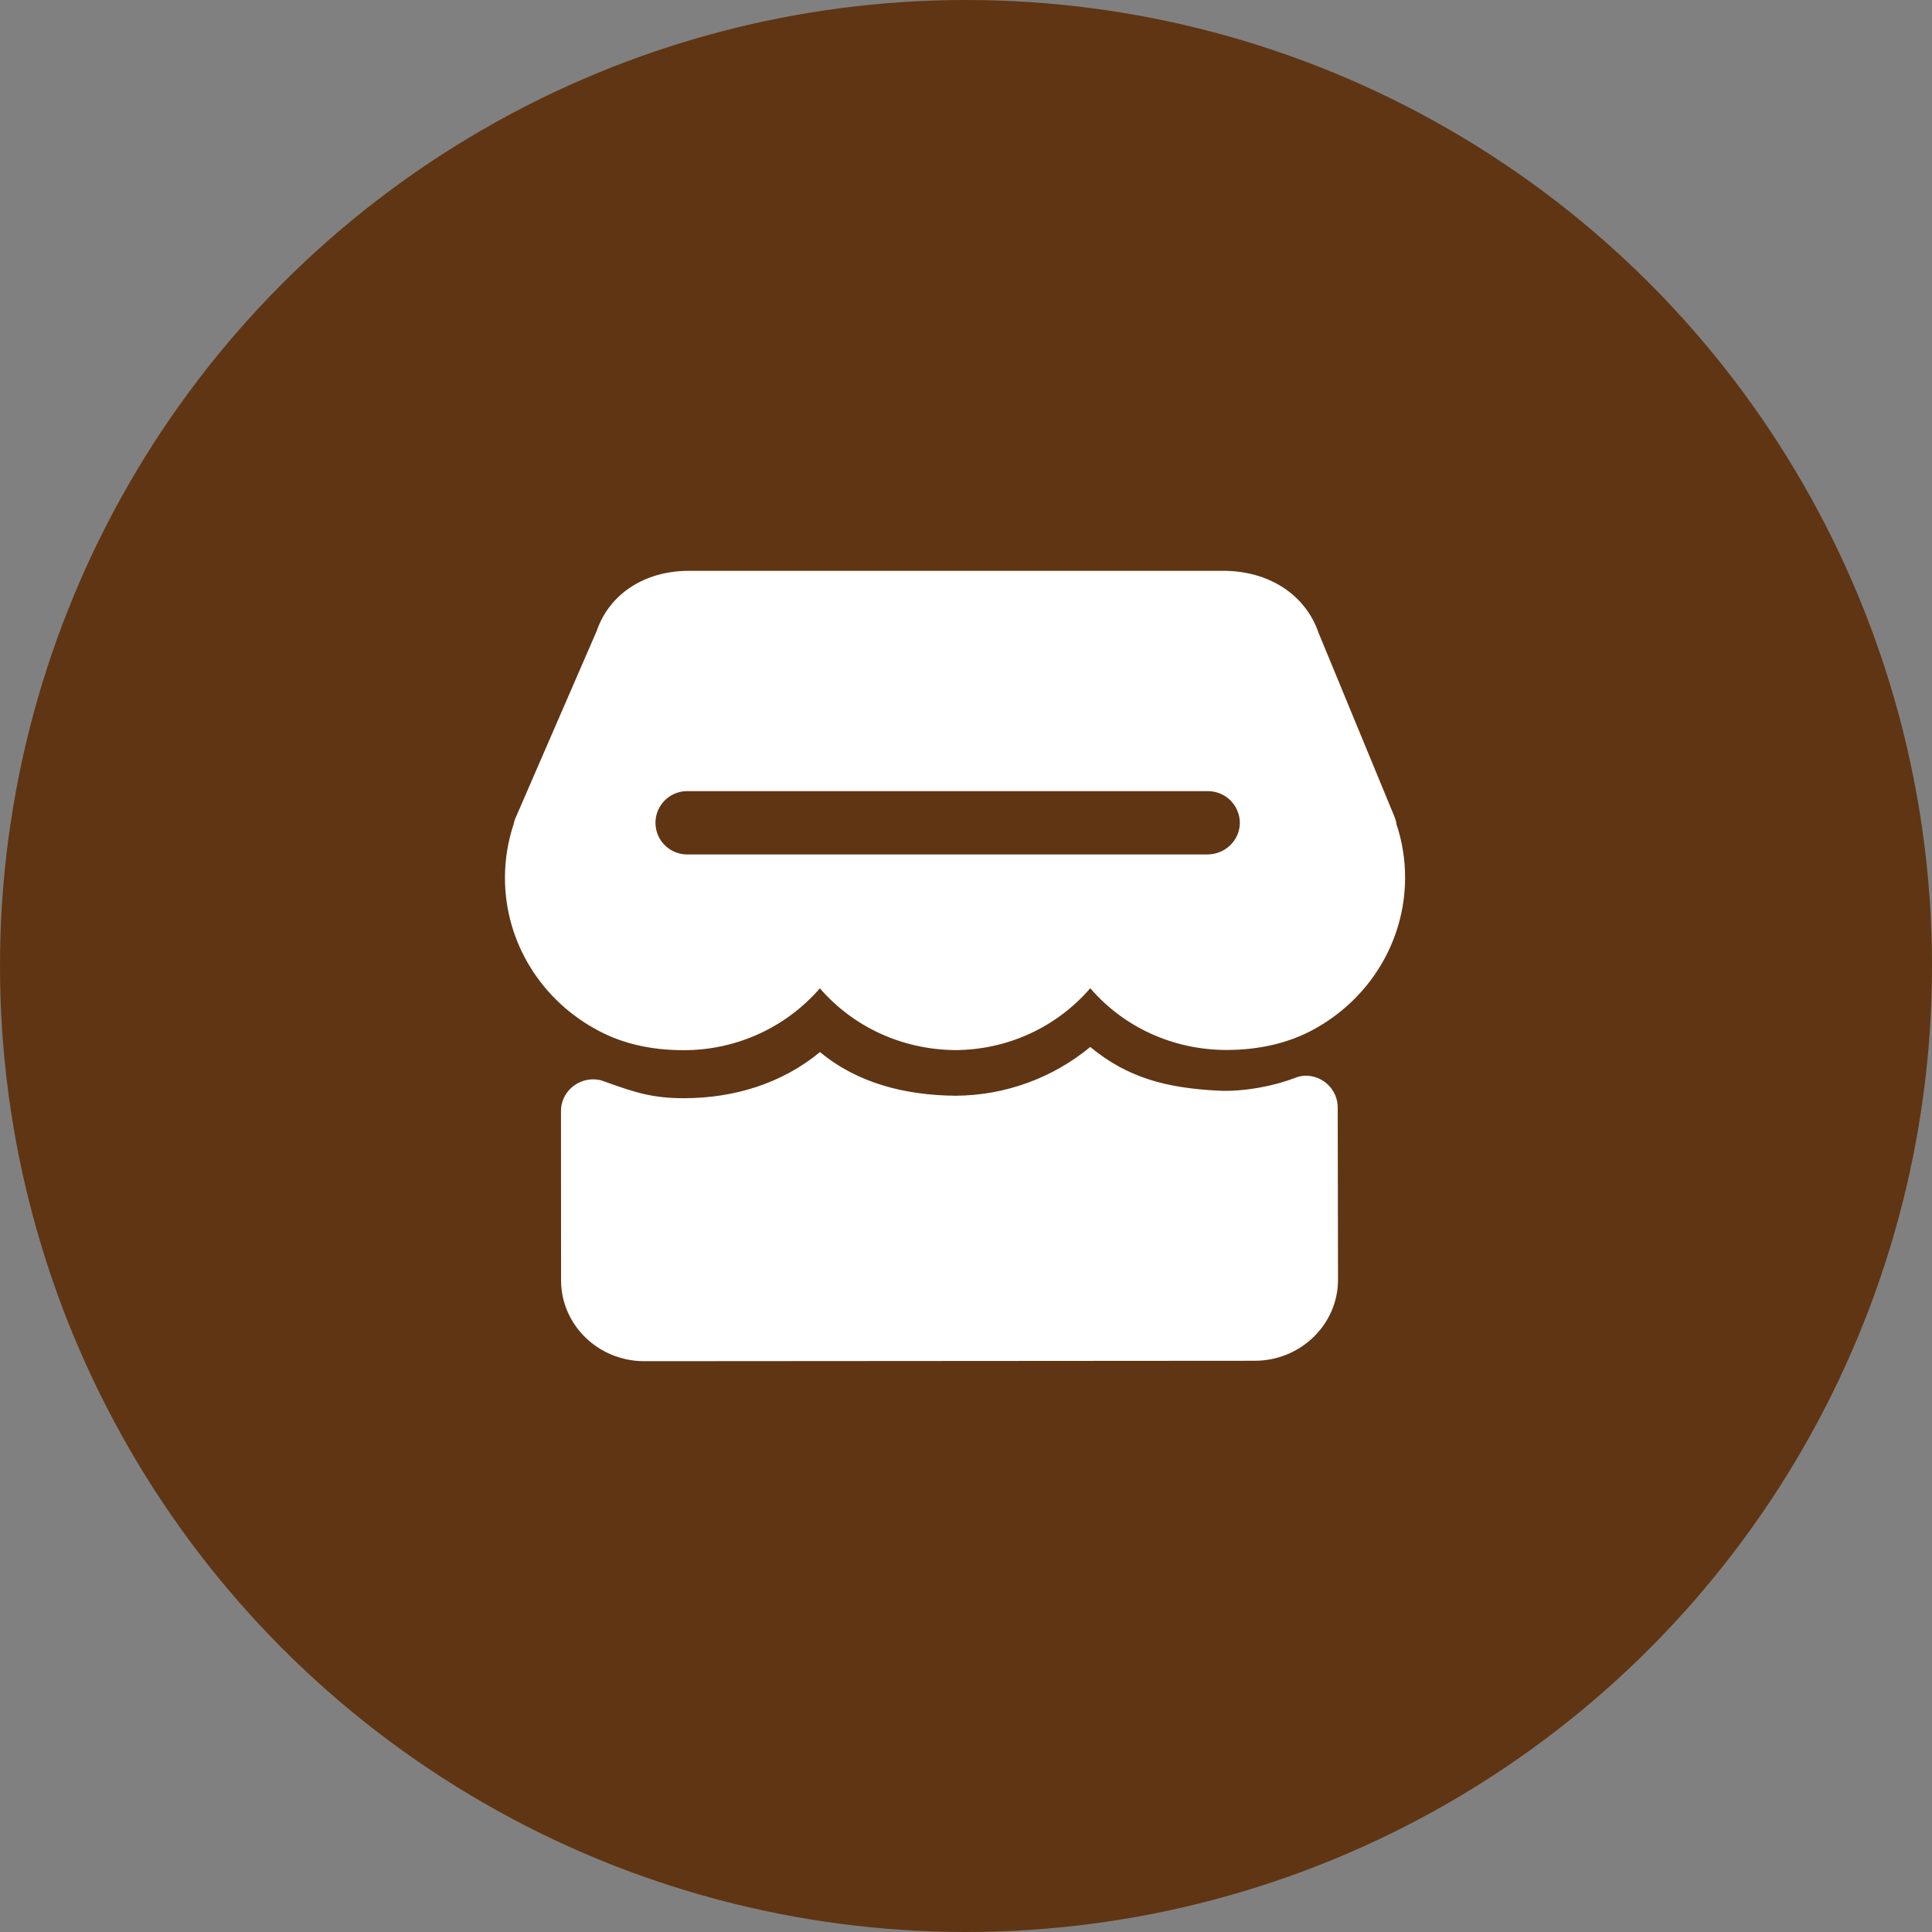 <svg width="88" height="88" viewBox="0 0 88 88" fill="none" xmlns="http://www.w3.org/2000/svg">
<rect x="0" y="0" width="88" height="88" fill="#808080" stroke="none"/>
<circle cx="44" cy="44" r="44" fill="#603513"/>
<path d="M54.987 38.919H31.343C30.816 38.933 30.322 38.66 30.056 38.209C29.79 37.757 29.79 37.197 30.056 36.745C30.322 36.294 30.816 36.021 31.343 36.035H54.996C55.386 36.03 55.761 36.181 56.037 36.449C56.312 36.717 56.469 37.089 56.474 37.475C56.469 38.279 55.809 38.919 54.987 38.919ZM63.601 37.522C63.601 37.498 63.596 37.484 63.596 37.461C63.577 37.381 63.558 37.296 63.525 37.221L60.056 28.818C59.462 27.087 57.799 26 55.718 26H31.386C29.343 26 27.756 27.063 27.181 28.733L23.461 37.305C23.442 37.362 23.418 37.428 23.404 37.508C23.138 38.307 23 39.14 23 39.982C23 42.918 24.654 45.595 27.309 46.973C28.402 47.547 29.685 47.834 31.134 47.834H31.139C33.524 47.839 35.791 46.809 37.344 45.016C38.87 46.781 41.098 47.811 43.517 47.83C45.883 47.82 48.126 46.795 49.66 45.011C51.195 46.795 53.442 47.825 55.88 47.825C57.358 47.82 58.664 47.514 59.767 46.926C62.38 45.534 64 42.871 64 39.973C64 39.135 63.867 38.307 63.601 37.522ZM60.931 50.436C60.931 50.05 60.769 49.683 60.493 49.41C60.213 49.142 59.843 48.992 59.453 48.996C59.306 49.001 59.163 49.029 59.025 49.081C57.928 49.509 56.531 49.735 55.476 49.678C53.148 49.556 51.371 49.105 49.66 47.688C47.94 49.109 45.774 49.895 43.536 49.909C41.212 49.89 39.045 49.33 37.349 47.919C35.639 49.335 33.463 50.022 31.144 50.022H31.139C29.728 50.022 28.92 49.758 27.633 49.297C27.599 49.279 27.561 49.274 27.523 49.26L27.352 49.199C27.248 49.18 27.139 49.166 27.029 49.161C26.207 49.161 25.552 49.815 25.552 50.601L25.556 58.316C25.556 60.349 27.253 62 29.343 62L57.163 61.981C59.249 61.977 60.945 60.316 60.945 58.293L60.931 50.436Z" fill="white"/>
</svg>
